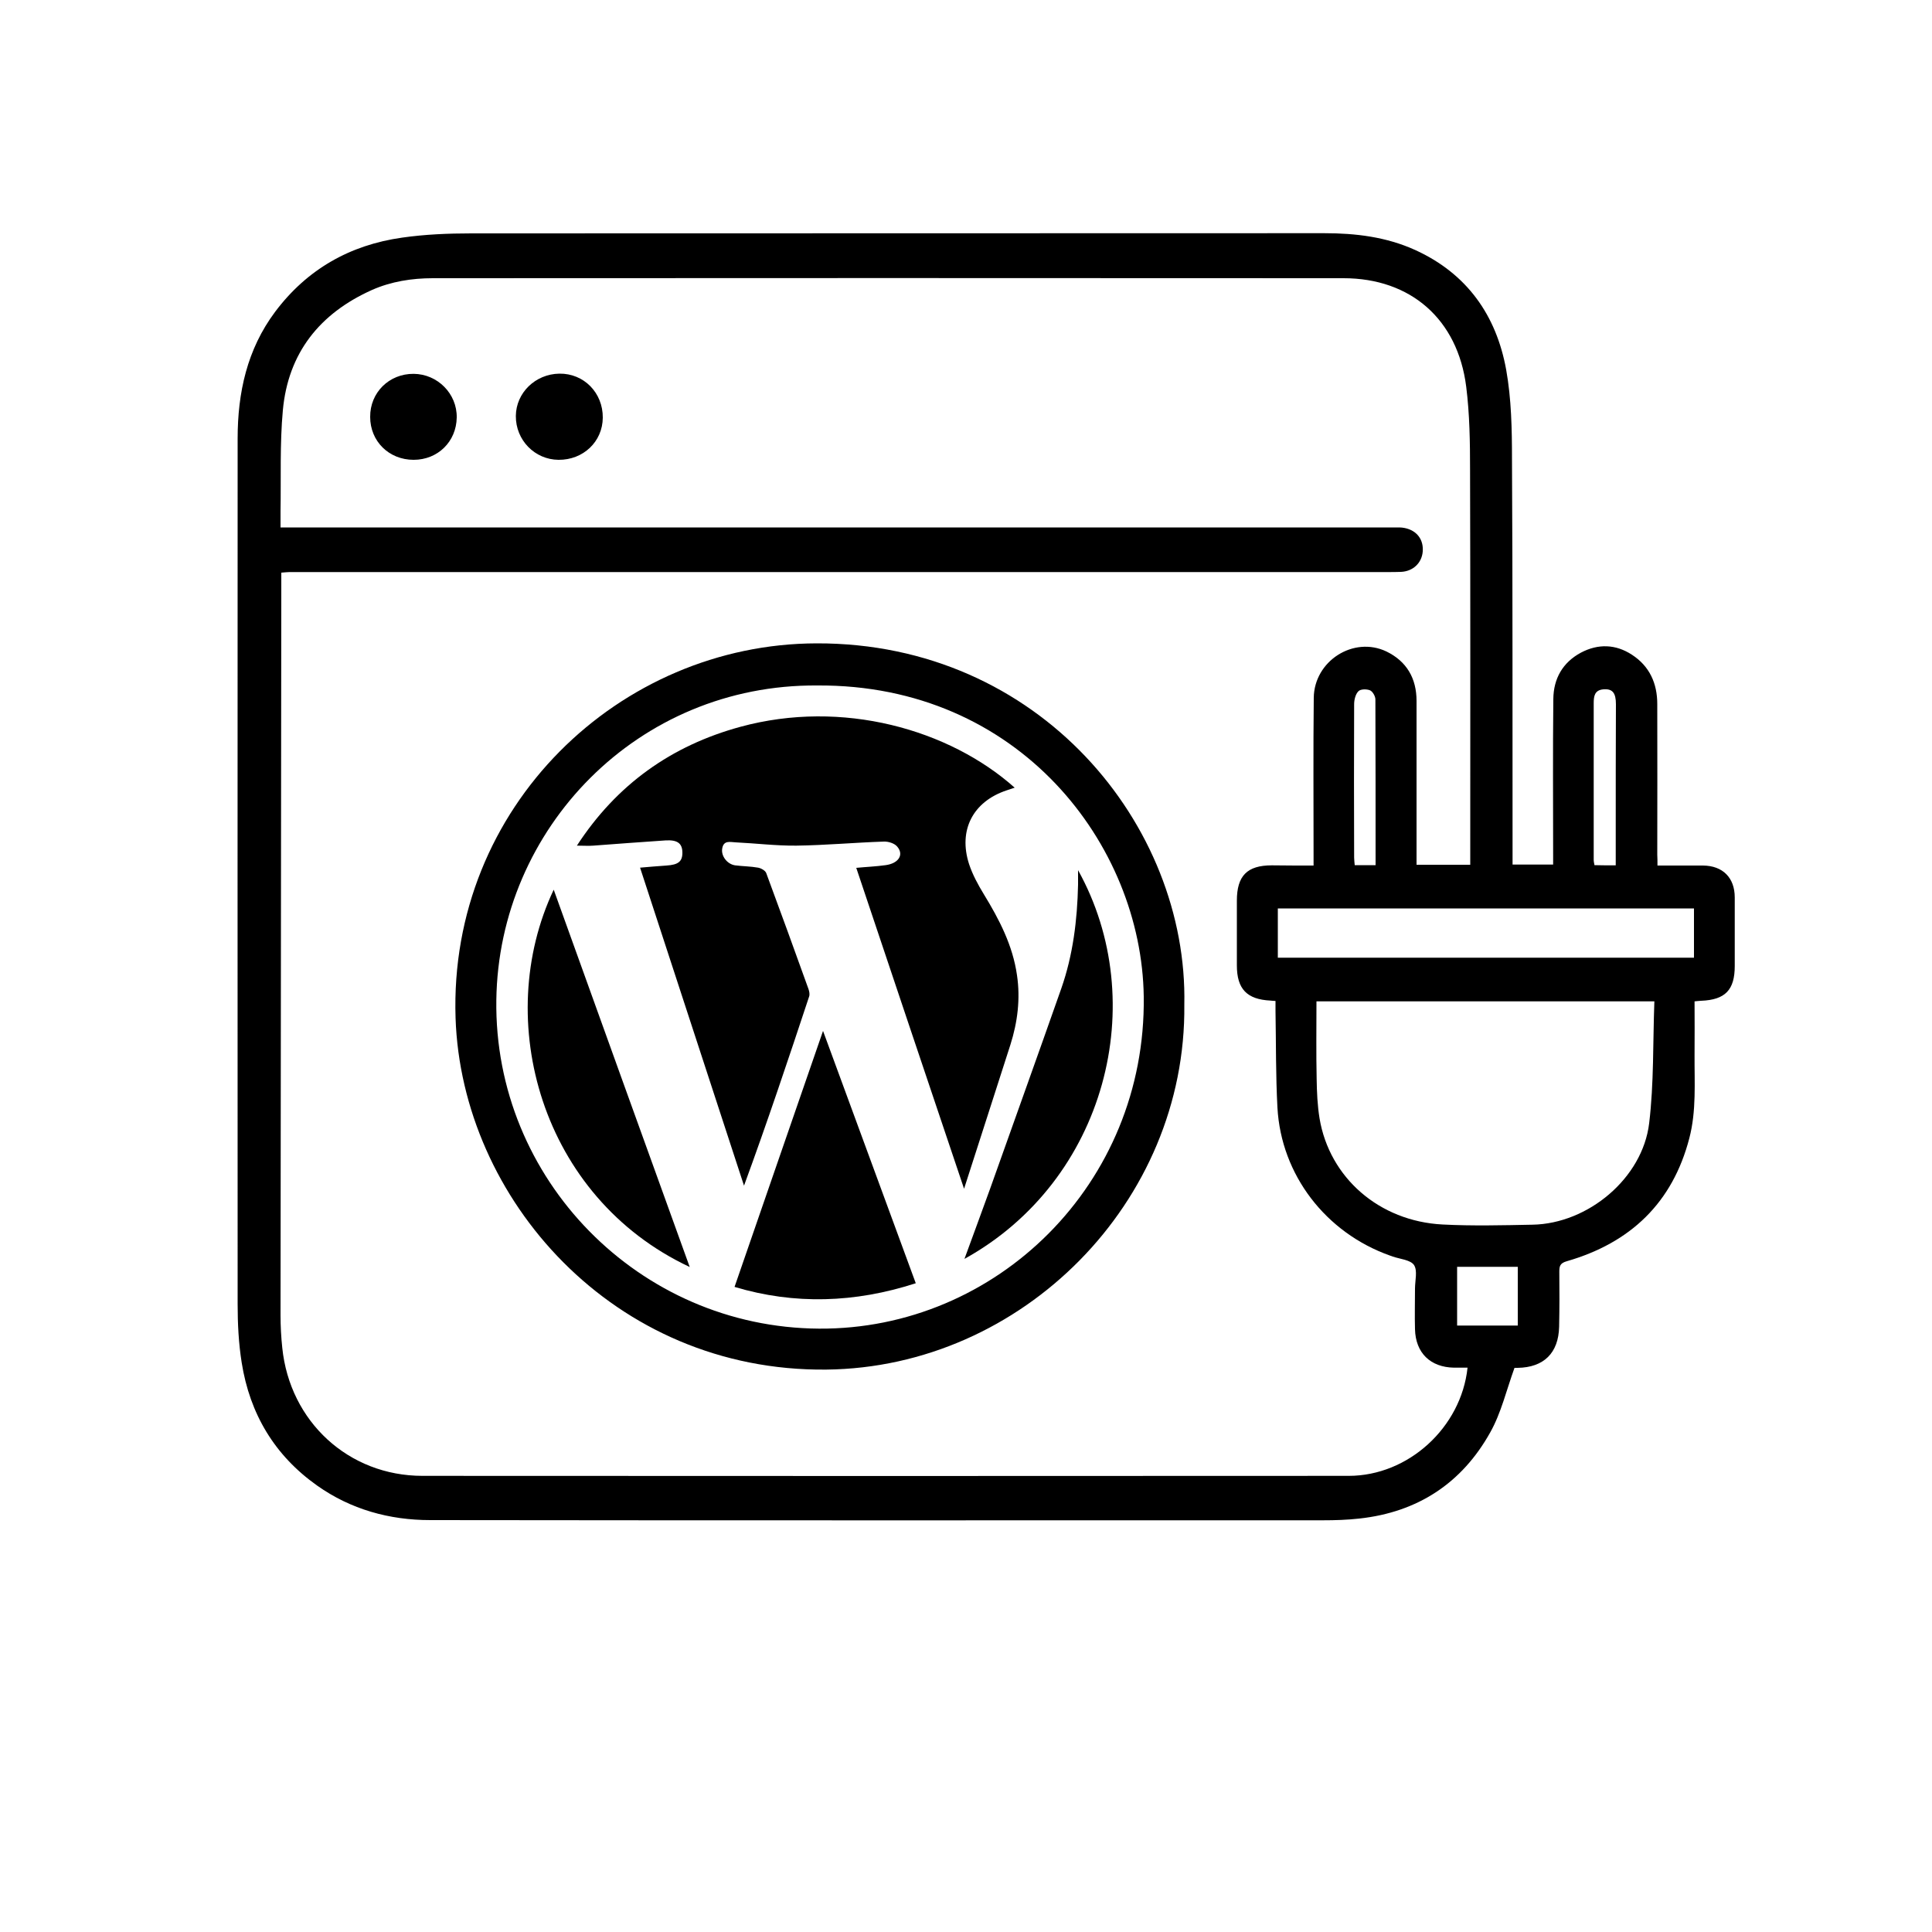 <?xml version="1.0" encoding="utf-8"?>
<!-- Generator: Adobe Illustrator 26.3.1, SVG Export Plug-In . SVG Version: 6.00 Build 0)  -->
<svg version="1.1" id="Шар_1" xmlns="http://www.w3.org/2000/svg" xmlns:xlink="http://www.w3.org/1999/xlink" x="0px" y="0px"
	 viewBox="0 0 1000 1000" style="enable-background:new 0 0 1000 1000;" xml:space="preserve">
<g>
	<path d="M857.9,448c8.3,0,16,0,23.6,0c10.2,0.1,16.4,6.3,16.4,16.5c0,11.8,0,23.7,0,35.5c0,12.4-4.9,17.5-17.4,18
		c-1,0-1.9,0.2-3.4,0.3c0,9.3,0.1,18.4,0,27.6c-0.1,14.5,1,29-2.7,43.2c-8.7,33.5-30.5,54.2-63.4,63.7c-3.5,1-3.9,2.5-3.9,5.4
		c0.1,9.5,0.1,19-0.1,28.5c-0.3,13.6-7.9,21.1-21.5,21.3c-1,0-2,0-1.6,0c-4.2,11.6-6.9,23.3-12.5,33.3
		c-14.7,26.4-37.6,41.4-67.8,44.7c-6.3,0.7-12.6,0.9-18.9,0.9c-154,0-308,0.1-462-0.1c-21.1,0-41.1-5.5-58.6-17.9
		c-22-15.6-34.8-37.1-39-63.6c-1.6-10-2.1-20.2-2.1-30.3c-0.1-149.3,0-298.7,0-448c0-23.8,4.9-46.2,19.4-65.6
		c16.5-22,38.7-34.6,65.7-38.4c11.8-1.7,23.9-2.2,35.8-2.2c147.2-0.1,294.3,0,441.5-0.1c16.3,0,32.1,1.9,47.1,8.7
		c26.8,12.2,42,33.8,47.1,62c2.7,15.1,3,30.8,3,46.2c0.4,67.2,0.2,134.3,0.3,201.5c0,2.7,0,5.3,0,8.4c6.9,0,13.6,0,21,0
		c0-1.7,0-3.4,0-5.2c0-26.8-0.2-53.7,0.1-80.5c0.1-10.5,4.8-18.9,14.3-24c8.9-4.7,18-4.4,26.4,1.1c9.1,5.9,13.1,14.8,13.1,25.5
		c0.1,26,0,52,0,78C857.9,444.1,857.9,445.8,857.9,448z M679.9,448c0-2.4,0-4.1,0-5.8c0-27-0.2-54,0.1-81
		c0.2-19.1,20.6-32.1,37.6-24c10.5,5.1,15.6,13.9,15.6,25.6c0,26.5,0,53,0,79.5c0,1.8,0,3.5,0,5.3c9.6,0,18.5,0,27.8,0
		c0-1.8,0-3.2,0-4.7c0-66.5,0.1-133-0.1-199.5c0-14.5-0.2-29-2-43.3c-4.4-34.8-28.7-56.1-63.5-56.1c-157.1-0.1-314.3-0.1-471.4,0
		c-10.8,0-21.6,1.7-31.5,6.1c-27,12.1-43.4,32.6-46.1,62.3c-1.6,17.4-0.9,35-1.2,52.4c0,2.6,0,5.2,0,8.2c2.7,0,4.9,0,7,0
		c189.8,0,379.6,0,569.4,0c1.8,0,3.7-0.1,5.5,0.3c6.3,1.3,9.8,6,9.3,12.2c-0.5,5.9-5,10.2-11.2,10.5c-2.3,0.1-4.7,0.1-7,0.1
		c-189.5,0-379,0-568.4,0c-1.3,0-2.5,0.2-4.2,0.3c0,3.1,0,6,0,8.8c-0.1,125.2-0.3,250.3-0.4,375.5c0,5.6,0.3,11.3,0.9,16.9
		c3.9,38.2,34.3,66.3,72.6,66.3c159.8,0.1,319.6,0.1,479.4,0c30.8,0,58.2-25,61.5-56c-2.4,0-4.7,0-7,0c-12.2-0.2-19.9-7.6-20.2-19.9
		c-0.2-7,0-14,0-21c0-4.2,1.4-9.3-0.5-12.2c-1.8-2.7-7.2-3.1-11-4.4c-0.5-0.2-0.9-0.3-1.4-0.5c-33.3-11.8-56.4-41.8-58.3-76.6
		c-0.9-16.6-0.7-33.3-1-49.9c0-1.8,0-3.6,0-5.3c-1.3-0.1-2-0.1-2.6-0.2c-12.2-0.6-17.4-6-17.4-18.2c0-11.2,0-22.3,0-33.5
		c0-12.9,5.3-18.3,18.1-18.3C665.2,448,672.3,448,679.9,448z M856.3,518.3c-59.1,0-116.8,0-174.9,0c0,13.6-0.2,26.9,0.1,40.2
		c0.1,6.8,0.4,13.7,1.5,20.4c5.1,30.5,30.7,53.2,63.7,54.9c15.5,0.8,31,0.4,46.5,0.1c28.8-0.5,57-24.1,60.4-52.5
		C856.1,560.7,855.5,539.6,856.3,518.3z M876.8,470.2c-72.2,0-143.8,0-215.4,0c0,8.8,0,17.2,0,25.5c72,0,143.7,0,215.4,0
		C876.8,487,876.8,478.7,876.8,470.2z M712,447.8c0-28.9,0-57.4-0.1-85.8c0-1.6-1.4-4.1-2.8-4.7c-1.7-0.7-4.9-0.7-6,0.5
		c-1.5,1.5-2.2,4.4-2.2,6.7c-0.1,26.5-0.1,52.9,0,79.4c0,1.3,0.2,2.5,0.3,3.9C704.9,447.8,708.1,447.8,712,447.8z M836.3,447.9
		c0-5.9,0-11.4,0-16.9c0-22.2,0-44.3,0.1-66.5c0-5.9-1.8-8.1-6.5-7.7c-4.6,0.4-5,3.6-5,7.2c0,27,0,54,0,81c0,0.9,0.2,1.8,0.4,2.8
		C828.9,447.9,832.2,447.9,836.3,447.9z M754.2,686.1c10.7,0,21.1,0,31.4,0c0-10.3,0-20.4,0-30.4c-10.6,0-20.9,0-31.4,0
		C754.2,665.8,754.2,675.8,754.2,686.1z"/>
	<path d="M613,520.1c1.1,102.1-83.9,187.7-185.3,188.8c-110.2,1.1-188.8-88.5-191.9-182c-3.6-109.4,84.9-193.7,186.9-193.9
		C538.2,332.7,615,427.3,613,520.1z M423,354.8c-92.9-0.7-164.9,74-166.1,162.8c-1.3,92.7,73.8,169.5,167,170.1
		c91.8,0.6,169.4-74.9,168.1-171.9C590.9,437.3,527.6,354.1,423,354.8z"/>
	<path d="M289.1,238c-12.3-0.1-22.2-10.2-22.1-22.7c0.1-12,10.1-21.7,22.5-21.9c12.7-0.2,22.6,9.9,22.5,22.8
		C311.9,228.6,301.9,238.1,289.1,238z"/>
	<path d="M214.1,238c-12.8,0-22.5-9.6-22.5-22.2c-0.1-12.6,9.8-22.4,22.5-22.3c12.4,0.1,22.5,10.3,22.3,22.6
		C236.2,228.6,226.6,238,214.1,238z"/>
	<path d="M525.2,407.7c-1.7,0.6-2.9,1-4.2,1.4c-17.4,5.8-25.1,20.6-19.4,38.2c1.8,5.4,4.6,10.6,7.6,15.5c8,13.1,15,26.5,17.2,42
		c1.8,12.2,0.3,24.2-3.4,35.9c-7.8,24.4-15.7,48.7-24,74.6c-18.9-56.1-37.3-110.9-55.8-166.1c5.1-0.5,10.2-0.7,15.2-1.4
		c6.7-0.9,9.6-5.4,6-9.6c-1.4-1.7-4.6-2.7-6.9-2.6c-15.1,0.5-30.2,1.9-45.3,2.1c-10.5,0.1-20.9-1.2-31.4-1.7c-2.8-0.1-6.3-1.3-7,3.3
		c-0.6,3.8,2.6,8,6.7,8.6c3.9,0.5,8,0.5,11.9,1.2c1.6,0.3,3.7,1.5,4.2,2.8c7.4,20,14.7,40,21.9,60.1c0.4,1.2,0.7,2.7,0.3,3.8
		c-10.8,32.6-21.7,65.2-33.7,97.9c-17.9-54.7-35.7-109.3-53.8-164.6c4.6-0.4,9.2-0.8,13.7-1.1c6.1-0.4,8.3-2.1,8.2-6.9
		c-0.1-4.6-2.6-6.5-8.8-6.1c-12.4,0.8-24.9,1.8-37.3,2.7c-2.5,0.2-5,0-8.5,0c20.6-31.7,49-51.8,84.6-61.5
		C436,361.8,491.3,377.5,525.2,407.7z"/>
	<path d="M426,533.6c16,43.6,31.9,86.8,48,130.6c-31.4,10.2-62.8,11.2-93.8,1.9C395.5,621.9,410.6,578,426,533.6z"/>
	<path d="M357,655.8c-77-36.1-102.3-127.9-70.4-195.3C310.1,525.9,333.5,590.7,357,655.8z"/>
	<path d="M499.2,651.6c4.5-12.3,8.9-24.2,13.2-36.1c12.3-34.6,24.7-69.1,36.9-103.8c6.1-17.4,8.3-35.5,8.7-53.8c0-2.3,0-4.5,0-7.5
		C595.9,518.5,572.6,611,499.2,651.6z"/>
</g>
</svg>
